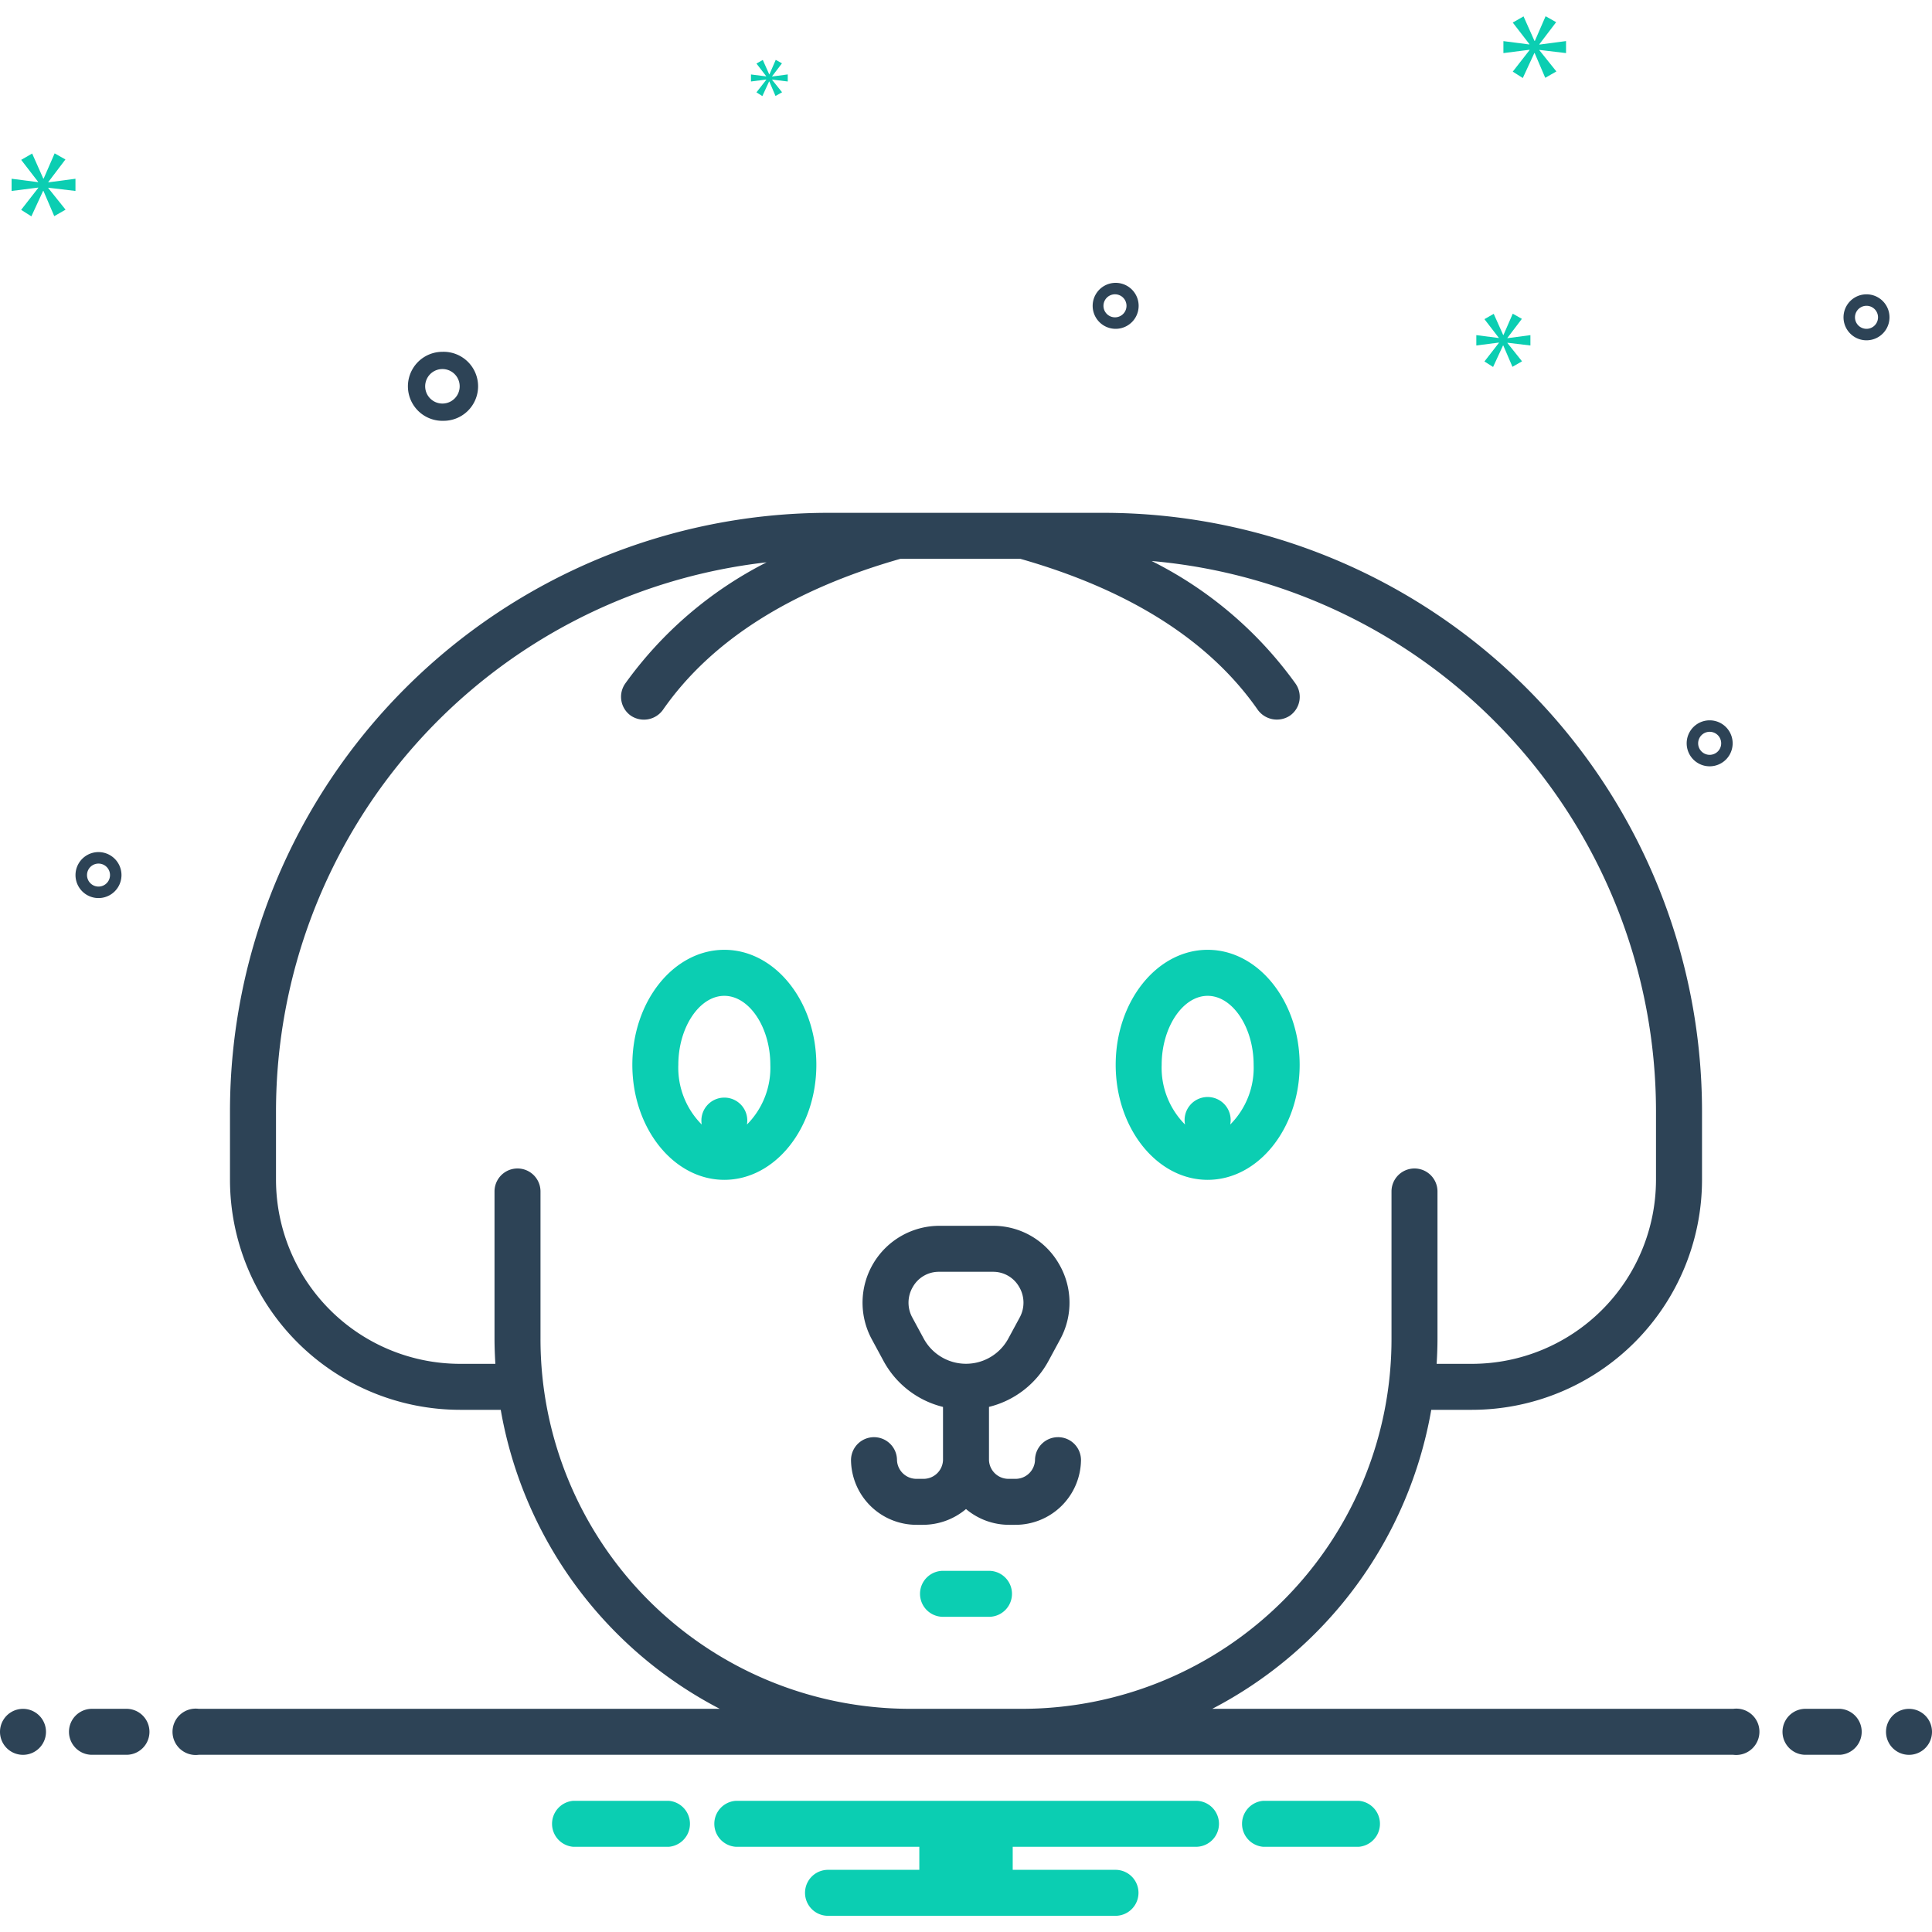 <svg xmlns="http://www.w3.org/2000/svg" width="50" height="50" fill="none"><g clip-path="url(#a)"><path fill="#0BCEB2" d="M18.746 24.581c-1.313 0-2.381 1.335-2.381 2.976s1.068 2.977 2.38 2.977c1.314 0 2.382-1.336 2.382-2.977 0-1.64-1.068-2.976-2.381-2.976Zm.585 4.522a.594.594 0 1 0-1.17 0 2.081 2.081 0 0 1-.606-1.546c0-.968.546-1.785 1.19-1.785.646 0 1.191.817 1.191 1.785a2.082 2.082 0 0 1-.605 1.546ZM31.254 24.581c-1.313 0-2.38 1.335-2.38 2.976s1.067 2.977 2.38 2.977 2.381-1.336 2.381-2.977c0-1.64-1.068-2.976-2.38-2.976Zm.584 4.522a.596.596 0 1 0-1.169 0 2.082 2.082 0 0 1-.605-1.546c0-.968.545-1.785 1.19-1.785.645 0 1.19.817 1.19 1.785a2.08 2.08 0 0 1-.606 1.546ZM25.595 40.653h-1.19a.595.595 0 1 0 0 1.19h1.19a.595.595 0 1 0 0-1.19Z"/><path fill="#2D4356" d="M27.38 37.194a.595.595 0 0 0-.594.596.504.504 0 0 1-.523.482h-.146a.504.504 0 0 1-.522-.482V36.41a2.401 2.401 0 0 0 1.549-1.206l.292-.54A1.982 1.982 0 0 0 27.4 32.7a1.96 1.96 0 0 0-1.703-.976h-1.394a1.99 1.99 0 0 0-1.739 2.94l.292.54a2.402 2.402 0 0 0 1.549 1.207v1.379a.504.504 0 0 1-.523.482h-.145a.504.504 0 0 1-.523-.483.595.595 0 0 0-1.19 0 1.695 1.695 0 0 0 1.713 1.673h.146c.409 0 .805-.144 1.117-.408.313.264.709.409 1.117.408h.146a1.695 1.695 0 0 0 1.713-1.673.593.593 0 0 0-.595-.595Zm-3.477-2.556-.292-.54a.8.8 0 0 1 .014-.794.771.771 0 0 1 .678-.39h1.394a.772.772 0 0 1 .678.39.8.8 0 0 1 .014.794l-.292.54a1.245 1.245 0 0 1-2.194 0ZM.595 45.415a.595.595 0 1 0 0-1.19.595.595 0 0 0 0 1.19ZM3.274 44.224H2.38a.595.595 0 1 0 0 1.19h.893a.595.595 0 1 0 0-1.19ZM47.62 44.224h-.894a.595.595 0 0 0 0 1.19h.893a.596.596 0 0 0 0-1.19ZM49.405 45.415a.595.595 0 1 0 0-1.19.595.595 0 0 0 0 1.19Z"/><path fill="#0BCEB2" d="M35.165 46.605h-2.473a.597.597 0 0 0 0 1.19h2.473a.597.597 0 0 0 0-1.19ZM17.308 46.605h-2.473a.597.597 0 0 0 0 1.19h2.473a.597.597 0 0 0 0-1.19ZM30.952 46.605H19.048a.596.596 0 0 0 0 1.19h4.744v.596h-2.363a.595.595 0 1 0 0 1.19h7.44a.595.595 0 0 0 0-1.19h-2.66v-.596h4.743a.595.595 0 0 0 0-1.19Z"/><path fill="#2D4356" d="M44.858 44.224H31.373a10.81 10.81 0 0 0 5.668-7.738h1.054a5.958 5.958 0 0 0 5.953-5.952v-1.786A15.494 15.494 0 0 0 28.57 13.272H21.43A15.494 15.494 0 0 0 5.952 28.748v1.786a5.959 5.959 0 0 0 5.953 5.952h1.054a10.809 10.809 0 0 0 5.668 7.738H5.142a.6.6 0 1 0 0 1.19h39.716a.602.602 0 0 0 .624-.842.6.6 0 0 0-.624-.348Zm-30.87-9.591v-3.798a.595.595 0 1 0-1.19 0v3.797c0 .223.009.444.022.664h-.915a4.768 4.768 0 0 1-4.762-4.762v-1.786a14.305 14.305 0 0 1 12.696-14.195 10.16 10.16 0 0 0-3.66 3.14.597.597 0 0 0 .148.829.605.605 0 0 0 .828-.149c1.244-1.788 3.312-3.103 6.145-3.91h3.109c2.833.807 4.9 2.122 6.144 3.91a.611.611 0 0 0 .829.149.594.594 0 0 0 .148-.828 10.19 10.19 0 0 0-3.725-3.175 14.303 14.303 0 0 1 13.052 14.229v1.786a4.768 4.768 0 0 1-4.762 4.762h-.915c.014-.22.022-.44.022-.663v-3.798a.595.595 0 1 0-1.19 0v3.797a9.569 9.569 0 0 1-9.524 9.592h-2.976a9.568 9.568 0 0 1-9.524-9.591ZM11.45 10.89a.893.893 0 1 0 0-1.785.893.893 0 0 0 0 1.786Zm0-1.339a.446.446 0 1 1 0 .893.446.446 0 0 1 0-.893ZM44.246 18.642a.595.595 0 1 0 0 1.19.595.595 0 0 0 0-1.19Zm0 .893a.298.298 0 1 1 0-.596.298.298 0 0 1 0 .596ZM28.873 7.32a.595.595 0 1 0 0 1.19.595.595 0 0 0 0-1.19Zm0 .892a.298.298 0 1 1 0-.595.298.298 0 0 1 0 .595ZM48.305 7.617a.595.595 0 1 0 0 1.19.595.595 0 0 0 0-1.19Zm0 .893a.298.298 0 1 1 0-.596.298.298 0 0 1 0 .596ZM3.144 22.647a.595.595 0 1 0-1.19 0 .595.595 0 0 0 1.19 0Zm-.892 0a.297.297 0 1 1 .595 0 .297.297 0 0 1-.595 0Z"/><path fill="#0BCEB2" d="m1.251 4.71.442-.583-.279-.158-.284.652h-.01l-.288-.648-.284.164.438.568v.009L.3 4.626v.316l.69-.088v.009l-.443.568.265.168.303-.657h.01l.279.652.293-.168-.447-.558v-.01l.703.084v-.316l-.703.093v-.01ZM19.832 2.063l-.255.327.153.097.174-.378h.006l.16.375.17-.096-.258-.322V2.06l.405.049v-.183l-.405.054v-.006l.255-.335-.161-.09-.163.375h-.006l-.166-.373-.164.094.252.327v.005l-.394-.05v.182l.397-.051v.005ZM40.529 1.373v-.31l-.69.091v-.01l.434-.57L40 .42l-.278.639h-.01l-.283-.635-.279.16.43.557v.01l-.672-.087v.31l.676-.086v.009l-.434.557.26.165.298-.645h.009l.274.64.288-.165-.439-.548v-.009l.69.082ZM39.012 8.744l.374-.492-.236-.134-.24.551h-.008l-.245-.547-.24.138.37.48v.008l-.58-.075v.268l.584-.075v.008l-.374.481.224.142.257-.556h.007l.237.552.248-.142-.378-.473V8.87l.595.071v-.268l-.595.079v-.008Z"/></g><defs><clipPath id="a"><path fill="#fff" d="M0 0h50v50H0z"/></clipPath></defs></svg>